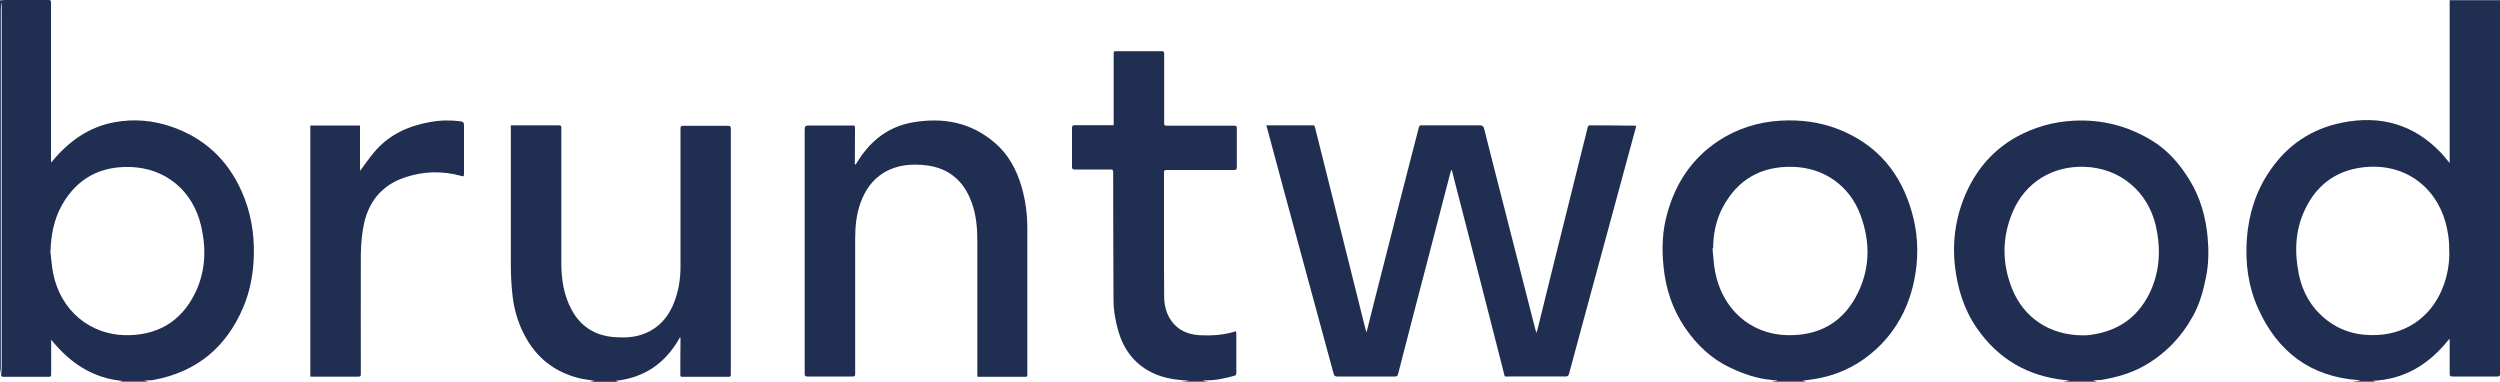 <?xml version="1.0" encoding="UTF-8"?> <svg xmlns="http://www.w3.org/2000/svg" id="Layer_2" data-name="Layer 2" viewBox="0 0 150 22.9"><defs><style> .cls-1 { fill: #202e52; } </style></defs><g id="Layer_1-2" data-name="Layer 1"><g><path class="cls-1" d="m141.1,22.9c.16-.02.32-.03.48-.05,0,0,0-.01,0-.02-.02,0-.04-.01-.07-.02-2.9-.21-4.87-1.72-6.03-4.32-.59-1.31-.77-2.71-.67-4.15.11-1.47.53-2.84,1.36-4.06,1.05-1.56,2.5-2.55,4.35-2.92,2.33-.47,4.35.11,5.99,1.86.15.17.29.35.47.56V.01h3.02c0,.28,0,.56,0,.84,0,2.31,0,4.62,0,6.92,0,4.71,0,9.43,0,14.14,0,.18,0,.35,0,.53,0,.1-.03.15-.14.15-.91,0-1.81,0-2.72,0-.13,0-.16-.05-.16-.16,0-.64,0-1.28,0-1.91,0-.05,0-.1-.01-.2-1.19,1.51-2.66,2.44-4.61,2.53.1.03.19.05.27.07-.51,0-1.02,0-1.53,0Zm5.85-7.79c.02-.65-.07-1.22-.22-1.78-.62-2.2-2.57-3.64-5.1-3.27-1.56.23-2.68,1.11-3.34,2.53-.59,1.25-.63,2.57-.35,3.91.22,1.04.73,1.94,1.56,2.62.91.75,1.98,1.04,3.15.98,1.91-.1,3.38-1.26,4-3.07.22-.64.32-1.31.31-1.92Z"></path><path class="cls-1" d="m0,.03C.1.02.2,0,.3,0,1.17,0,2.04,0,2.91,0c.17,0,.15.1.15.2,0,1.22,0,2.45,0,3.67,0,1.93,0,3.86,0,5.79,0,.02,0,.04,0,.08.04-.03.07-.05.08-.07.99-1.19,2.19-2.06,3.75-2.34,1.16-.21,2.3-.11,3.42.28,1.96.68,3.34,1.98,4.18,3.85.55,1.23.78,2.53.74,3.89-.03,1.07-.22,2.11-.64,3.1-1.02,2.4-2.81,3.88-5.4,4.35-.16.03-.33.02-.54.03.12.03.2.06.29.08h-1.81c.08-.02.16-.04.24-.05-1.81-.17-3.17-1.08-4.3-2.48,0,.08,0,.11,0,.14,0,.65,0,1.3,0,1.94,0,.1-.02.15-.14.15-.91,0-1.82,0-2.73,0-.12,0-.14-.06-.13-.16.01-.12.03-.25.03-.37,0-5.88,0-11.76,0-17.64,0-1.37,0-2.74,0-4.11,0-.07-.01-.13-.02-.2-.03.22-.03.44-.03.65,0,7.1,0,14.2,0,21.3,0,.11-.03.21-.05.32,0-7.46,0-14.91,0-22.37Zm3.02,15.03c.06.45.08.9.17,1.34.46,2.3,2.27,3.66,4.28,3.71,1.92.04,3.36-.77,4.22-2.49.65-1.31.7-2.69.37-4.09-.49-2.08-2.12-3.44-4.23-3.51-1.82-.06-3.21.69-4.11,2.28-.48.85-.66,1.79-.69,2.77Z"></path><path class="cls-1" d="m106.28,22.9c.12-.02.23-.03.35-.05v-.02c-.13-.01-.25-.02-.38-.04-.86-.08-1.65-.36-2.42-.72-1.13-.53-2.01-1.36-2.71-2.38-.77-1.12-1.18-2.37-1.31-3.71-.11-1.07-.07-2.12.22-3.16.5-1.81,1.47-3.3,3.05-4.35,1.13-.75,2.39-1.15,3.75-1.23,1.2-.07,2.37.08,3.49.52,2.32.92,3.74,2.63,4.4,5,.33,1.17.4,2.36.22,3.56-.27,1.8-1.01,3.37-2.36,4.62-.92.85-2,1.43-3.23,1.71-.39.09-.79.14-1.2.19.08.02.15.04.23.06h-2.09Zm-3.49-8s-.03,0-.04,0c.05.47.07.95.16,1.42.42,2.18,2.08,3.74,4.33,3.79,1.81.04,3.23-.69,4.1-2.28.87-1.58.91-3.25.29-4.93-.65-1.75-2.18-2.84-4.06-2.89-1.9-.05-3.32.76-4.21,2.44-.4.76-.57,1.59-.57,2.44Z"></path><path class="cls-1" d="m123.78,22.9l.34-.05s0-.01,0-.02c-.06,0-.12-.02-.18-.02-2.25-.23-4.03-1.25-5.32-3.11-.79-1.14-1.18-2.42-1.33-3.79-.16-1.55.08-3.04.73-4.45.64-1.38,1.61-2.48,2.94-3.23,1.08-.6,2.24-.93,3.49-.99,1.68-.08,3.23.32,4.66,1.19.97.59,1.69,1.43,2.27,2.38.65,1.06.97,2.23,1.08,3.45.07.78.06,1.56-.09,2.32-.16.82-.38,1.64-.79,2.38-.72,1.3-1.71,2.32-3.02,3.04-.77.42-1.6.64-2.45.79-.17.03-.34,0-.52.04.08.02.16.05.25.07-.69,0-1.38,0-2.06,0Zm1.19-2.78c.11,0,.3,0,.48-.03,1.61-.22,2.8-1.03,3.52-2.49.63-1.3.69-2.66.38-4.05-.48-2.07-2.15-3.46-4.25-3.54-1.94-.08-3.59.93-4.34,2.71-.64,1.51-.65,3.06-.04,4.59.71,1.78,2.29,2.81,4.26,2.81Z"></path><path class="cls-1" d="m35.42,22.9c.08-.01.15-.03.26-.05-.29-.05-.55-.08-.81-.13-1.58-.36-2.73-1.27-3.45-2.71-.38-.75-.6-1.56-.68-2.39-.06-.56-.09-1.13-.09-1.69,0-2.73,0-5.46,0-8.2,0-.06,0-.12,0-.21.13,0,.25,0,.37,0,.84,0,1.68,0,2.52,0,.11,0,.14.03.14.13,0,.23,0,.46,0,.68,0,2.49,0,4.98,0,7.47,0,.97.15,1.92.62,2.79.55,1.02,1.43,1.56,2.59,1.64.58.04,1.15.02,1.69-.18.96-.35,1.56-1.06,1.9-1.99.24-.66.35-1.34.35-2.04,0-2.77,0-5.55,0-8.32,0-.12.04-.15.15-.15.9,0,1.8,0,2.7,0,.13,0,.17.04.17.17,0,4.66,0,9.31,0,13.97,0,.26,0,.52,0,.78,0,.11-.03.14-.14.14-.92,0-1.84,0-2.77,0-.1,0-.12-.04-.12-.13,0-.68,0-1.37.01-2.05,0-.07,0-.13-.02-.21-.85,1.55-2.13,2.45-3.88,2.63.04.01.11.04.19.06-.56,0-1.13,0-1.69,0Z"></path><path class="cls-1" d="m70.8,22.9c.17-.01.33-.03.5-.04,0,0,0-.02,0-.02-.22-.02-.44-.03-.66-.06-1.73-.19-3.03-1.16-3.53-2.88-.18-.62-.3-1.26-.3-1.91-.01-2.56-.02-5.11-.02-7.67,0-.13-.05-.15-.16-.15-.71,0-1.43,0-2.14,0-.14,0-.17-.04-.17-.17,0-.77,0-1.54,0-2.32,0-.13.04-.17.17-.17.69,0,1.38,0,2.06,0,.08,0,.17,0,.27,0,0-.09,0-.17,0-.25,0-1.35,0-2.71,0-4.06,0-.14.08-.13.17-.13.8,0,1.59,0,2.39,0,.11,0,.22,0,.33,0,.1,0,.14.04.14.14,0,.29,0,.58,0,.87,0,1.11,0,2.22,0,3.33,0,.12.05.13.15.13,1.32,0,2.64,0,3.95,0,.04,0,.08,0,.12,0,.1,0,.14.03.14.14,0,.79,0,1.58,0,2.36,0,.12-.04.16-.17.16-1.35,0-2.71,0-4.06,0-.14,0-.14.07-.14.16,0,1.34,0,2.69,0,4.03,0,1.13,0,2.26.01,3.39,0,.52.12,1.03.43,1.47.41.57,1,.82,1.68.86.74.04,1.47,0,2.2-.24,0,.05.02.1.02.15,0,.79,0,1.58,0,2.36,0,.1-.04.14-.13.17-.55.15-1.11.28-1.69.27-.06,0-.12,0-.18.03.12.02.24.04.36.05-.57,0-1.15,0-1.72,0Z"></path><path class="cls-1" d="m82,19.91c.32-1.28.64-2.56.97-3.84.62-2.45,1.25-4.89,1.88-7.34.09-.36.19-.72.28-1.08.02-.08.05-.13.15-.13,1.17,0,2.33,0,3.5,0,.16,0,.23.05.27.21.4,1.6.81,3.19,1.22,4.79.6,2.34,1.19,4.67,1.79,7.01.03.13.07.27.12.45.03-.09.05-.15.07-.21.33-1.34.66-2.67.99-4.01.59-2.36,1.17-4.71,1.76-7.07.09-.35.18-.7.26-1.05.02-.08.06-.12.15-.12.91,0,1.82.01,2.73.02,0,0,0,0,.03.02-.02.08-.03.16-.06.24-1.02,3.76-2.04,7.51-3.06,11.27-.3,1.12-.61,2.25-.91,3.37-.04.14-.13.15-.25.15-1.11,0-2.22,0-3.33,0-.33,0-.26.05-.34-.26-.49-1.92-.98-3.83-1.47-5.75-.53-2.07-1.07-4.14-1.6-6.21-.01-.05-.02-.11-.03-.16h-.04c-.03.07-.06.16-.08.24-.42,1.6-.84,3.21-1.25,4.81-.63,2.4-1.25,4.8-1.87,7.2-.03.13-.11.13-.21.13-.69,0-1.38,0-2.06,0-.46,0-.92,0-1.38,0-.12,0-.17-.04-.21-.16-.67-2.47-1.34-4.94-2.01-7.4-.65-2.38-1.29-4.77-1.93-7.15-.03-.11-.06-.23-.1-.36.1,0,.17,0,.25,0,.8,0,1.59,0,2.39,0,.26,0,.24-.04.31.24.25,1.02.51,2.05.77,3.07.74,2.95,1.47,5.89,2.21,8.84.02.08.05.16.07.24.01,0,.02,0,.03-.01Z"></path><path class="cls-1" d="m51.34,9.87c.07-.12.14-.21.2-.31.77-1.19,1.83-1.98,3.24-2.22,1.81-.31,3.49,0,4.91,1.23.81.69,1.3,1.6,1.6,2.62.24.82.35,1.66.35,2.51,0,2.92,0,5.84,0,8.76,0,.08.01.15-.11.15-.95,0-1.9,0-2.84,0,0,0-.02,0-.05-.02v-.14c0-2.65,0-5.31,0-7.96,0-.8-.06-1.58-.34-2.34-.46-1.28-1.35-2.06-2.72-2.23-.88-.1-1.76-.04-2.55.44-.7.43-1.13,1.06-1.4,1.81-.25.7-.32,1.43-.32,2.17,0,2.67,0,5.34,0,8.01,0,.24,0,.24-.23.24-.88,0-1.75,0-2.63,0-.13,0-.17-.03-.17-.16,0-4.85,0-9.7,0-14.54,0-.36,0-.36.37-.36.82,0,1.64,0,2.45,0,.2,0,.2,0,.2.21,0,.69-.01,1.39-.01,2.08,0,0,0,.02.03.06Z"></path><path class="cls-1" d="m21.62,10.23c.28-.38.54-.75.83-1.1.88-1.05,2.05-1.58,3.37-1.81.6-.11,1.21-.12,1.82-.04.14.02.2.07.2.23,0,.98,0,1.97,0,2.95,0,.13-.05.13-.15.1-1.17-.33-2.33-.29-3.47.11-1.33.47-2.11,1.45-2.39,2.8-.12.58-.17,1.19-.18,1.79-.01,2.39,0,4.78,0,7.17,0,.1,0,.17-.14.17-.94,0-1.89,0-2.83,0-.01,0-.03,0-.06-.01V7.53h2.98v2.69Z"></path></g></g></svg> 